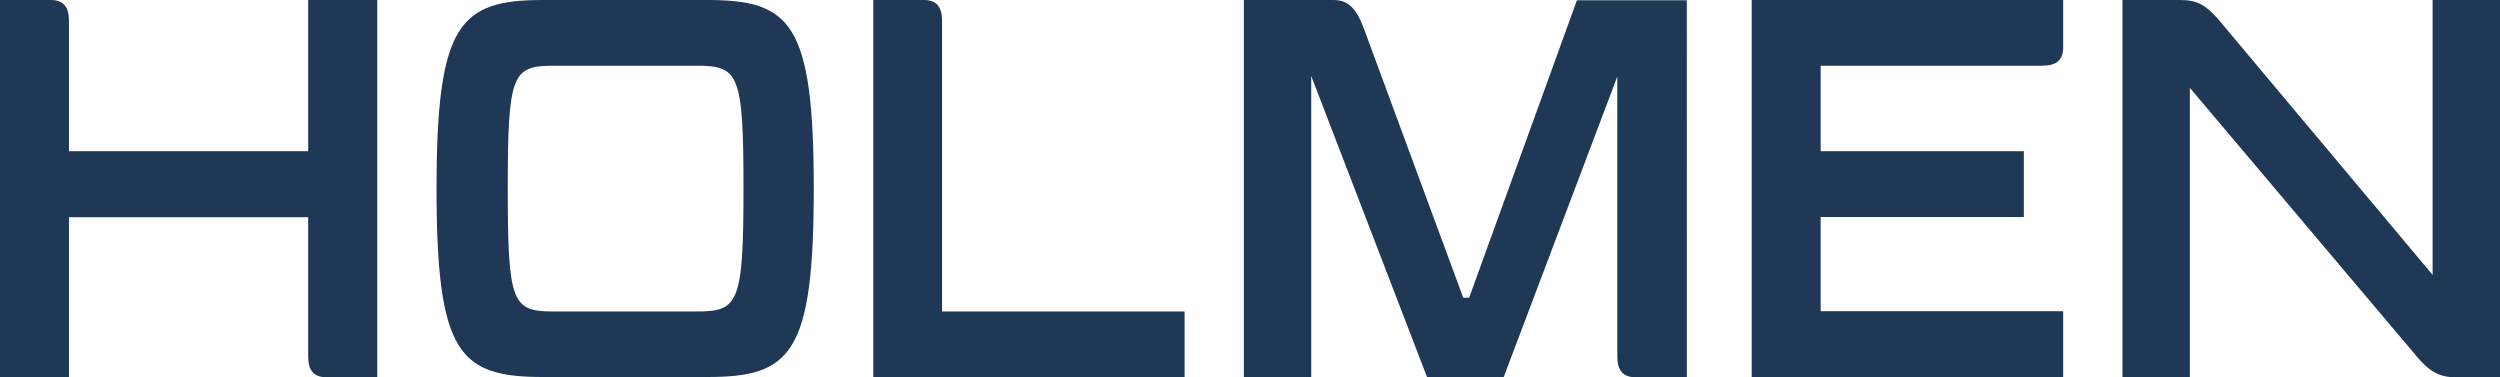 <?xml version="1.0" encoding="UTF-8" standalone="no"?>
<svg
   id="::_Logo"
   data-name=":: Logo"
   viewBox="0 0 477.78 72.1"
   version="1.1"
   sodipodi:docname="Holmen.svg"
   width="477.78"
   height="72.1"
   inkscape:version="1.3 (0e150ed6c4, 2023-07-21)"
   xmlns:inkscape="http://www.inkscape.org/namespaces/inkscape"
   xmlns:sodipodi="http://sodipodi.sourceforge.net/DTD/sodipodi-0.dtd"
   xmlns="http://www.w3.org/2000/svg"
   xmlns:svg="http://www.w3.org/2000/svg">
  <sodipodi:namedview
     id="namedview6"
     pagecolor="#505050"
     bordercolor="#ffffff"
     borderopacity="1"
     inkscape:showpageshadow="0"
     inkscape:pageopacity="0"
     inkscape:pagecheckerboard="1"
     inkscape:deskcolor="#505050"
     inkscape:zoom="1.9359092"
     inkscape:cx="238.64756"
     inkscape:cy="35.900444"
     inkscape:window-width="1858"
     inkscape:window-height="1057"
     inkscape:window-x="54"
     inkscape:window-y="-8"
     inkscape:window-maximized="1"
     inkscape:current-layer="::_Logo" />
  <defs
     id="defs1">
    <style
       id="style1">.cls-1{fill:#1e3856;}</style>
  </defs>
  <path
     class="cls-1"
     d="m 155.52,36.05 c 0,31.72 -4.42,36 -20.39,36 h -31.31 c -16,0 -20.39,-4.33 -20.39,-36 C 83.43,4.38 87.9,0 103.82,0 h 31.31 c 15.97,0 20.39,4.32 20.39,36.05 z M 105.9,59.53 h 27.19 c 8,0 9,-1.44 9,-23.48 0,-22.04 -0.92,-23.49 -9,-23.49 H 105.9 c -8,0 -8.86,1.45 -8.86,23.49 0,22.04 0.86,23.48 8.86,23.48 z"
     id="path1" />
  <path
     class="cls-1"
     d="M 58.9,68.08 V 41.51 H 13.18 V 72.1 H 0 V 0 h 9.68 c 2.47,0 3.5,1.34 3.5,4 V 28.9 H 58.9 V 0 h 13.2 v 72.1 h -9.69 c -2.51,0 -3.51,-1.34 -3.51,-4.02 z"
     id="path2" />
  <path
     class="cls-1"
     d="m 180.04,4.01 v 55.52 h 46.35 V 72.1 H 166.9 V 0 h 9.68 c 2.43,0 3.46,1.34 3.46,4.01 z"
     id="path3" />
  <path
     class="cls-1"
     d="m 322.38,72.1 h -9.78 c -2.47,0 -3.51,-1.34 -3.51,-4 V 14.62 L 287.36,72.1 H 272.74 L 250.59,14.52 V 72.1 H 237.72 V 0 h 17.09 c 2.89,0 4.43,1.65 5.88,5.56 l 18.95,51.34 h 1.13 l 20.6,-56.85 h 21 z"
     id="path4" />
  <path
     class="cls-1"
     d="M 390.29,12.56 H 347.95 V 28.9 h 38.83 v 12.57 h -38.83 v 18 H 394.3 V 72.1 H 334.77 V 0 h 59.53 v 9.06 c 0,2.47 -1.34,3.5 -4.01,3.5 z"
     id="path5" />
  <path
     class="cls-1"
     d="M 418.51,72.1 H 405.63 V 0 h 10.92 c 3.4,0 4.94,0.92 7.41,3.71 L 464.9,52.53 V 0 h 12.88 v 72.1 h -8.55 c -3,0 -5,-1.14 -7.31,-3.92 L 418.51,16.79 Z"
     id="path6" />
</svg>
